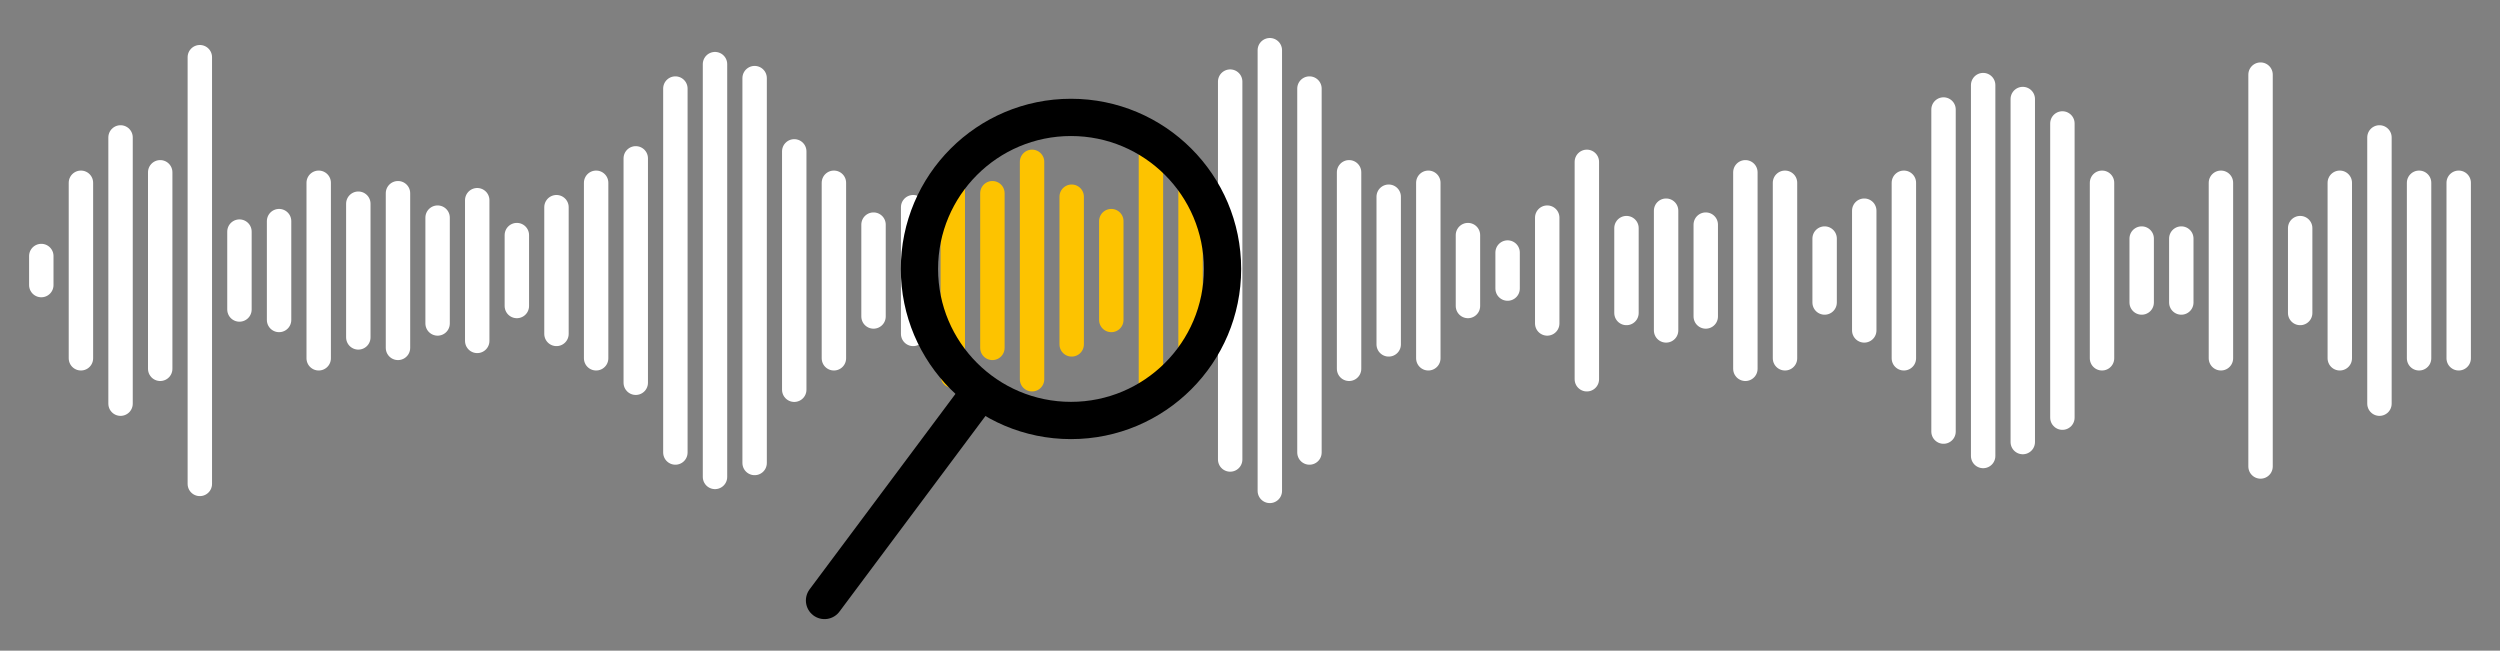 <?xml version="1.0" encoding="UTF-8"?>
<svg id="Livello_1" data-name="Livello 1" xmlns="http://www.w3.org/2000/svg" viewBox="0 0 730 190">
  <rect x="0" y="0" width="730" height="190" fill="#808080" stroke="none"/>
  <defs>
    <style>
      .cls-1 {
        stroke: #fdc300;
      }

      .cls-1, .cls-2 {
        stroke-width: 7.13px;
      }

      .cls-1, .cls-2, .cls-3 {
        fill: none;
        stroke-linecap: round;
        stroke-miterlimit: 10;
      }

      .cls-2 {
        stroke: #fff;
      }

      .cls-3 {
        stroke: #000;
        stroke-width: 10.88px;
      }
    </style>
  </defs>
  <g>
    <line class="cls-2" x1="12.06" y1="74.76" x2="12.06" y2="83.24"/>
    <line class="cls-2" x1="23.63" y1="53.37" x2="23.63" y2="104.62"/>
    <line class="cls-2" x1="35.2" y1="40.13" x2="35.2" y2="117.87"/>
    <line class="cls-2" x1="46.78" y1="50.31" x2="46.78" y2="107.69"/>
    <line class="cls-2" x1="58.35" y1="16.7" x2="58.35" y2="141.3"/>
    <line class="cls-2" x1="69.92" y1="67.63" x2="69.92" y2="90.37"/>
    <line class="cls-2" x1="81.49" y1="64.57" x2="81.49" y2="93.43"/>
    <line class="cls-2" x1="93.06" y1="53.37" x2="93.06" y2="104.62"/>
    <line class="cls-2" x1="104.63" y1="59.48" x2="104.63" y2="98.52"/>
    <line class="cls-2" x1="116.21" y1="56.42" x2="116.21" y2="101.58"/>
    <line class="cls-2" x1="127.78" y1="63.55" x2="127.78" y2="94.45"/>
    <line class="cls-2" x1="139.35" y1="58.46" x2="139.35" y2="99.54"/>
    <line class="cls-2" x1="150.92" y1="68.65" x2="150.92" y2="89.35"/>
    <line class="cls-2" x1="162.49" y1="60.5" x2="162.49" y2="97.5"/>
    <line class="cls-2" x1="174.07" y1="53.37" x2="174.07" y2="104.62"/>
    <line class="cls-2" x1="185.64" y1="46.24" x2="185.64" y2="111.76"/>
    <line class="cls-2" x1="197.21" y1="25.86" x2="197.21" y2="132.13"/>
    <line class="cls-2" x1="208.78" y1="18.73" x2="208.78" y2="139.26"/>
    <line class="cls-2" x1="220.35" y1="22.81" x2="220.35" y2="135.19"/>
    <line class="cls-2" x1="231.92" y1="44.2" x2="231.92" y2="113.8"/>
    <line class="cls-2" x1="243.5" y1="53.37" x2="243.5" y2="104.62"/>
    <line class="cls-2" x1="255.07" y1="65.59" x2="255.07" y2="92.41"/>
    <line class="cls-2" x1="266.64" y1="60.5" x2="266.64" y2="97.5"/>
    <line class="cls-1" x1="278.21" y1="48.27" x2="278.21" y2="109.73"/>
    <line class="cls-1" x1="289.78" y1="56.42" x2="289.78" y2="101.58"/>
    <line class="cls-1" x1="301.36" y1="47.26" x2="301.36" y2="110.74"/>
    <line class="cls-1" x1="312.93" y1="57.44" x2="312.93" y2="100.56"/>
    <line class="cls-1" x1="324.5" y1="64.57" x2="324.5" y2="93.43"/>
    <line class="cls-1" x1="336.07" y1="45.22" x2="336.07" y2="112.78"/>
    <line class="cls-1" x1="347.64" y1="53.37" x2="347.64" y2="104.62"/>
    <line class="cls-2" x1="359.21" y1="23.83" x2="359.21" y2="134.17"/>
    <line class="cls-2" x1="370.79" y1="14.66" x2="370.79" y2="143.34"/>
    <line class="cls-2" x1="382.36" y1="25.86" x2="382.36" y2="132.13"/>
    <line class="cls-2" x1="393.93" y1="50.31" x2="393.93" y2="107.69"/>
    <line class="cls-2" x1="417.07" y1="53.37" x2="417.07" y2="104.62"/>
    <line class="cls-2" x1="405.5" y1="57.44" x2="405.5" y2="100.56"/>
    <line class="cls-2" x1="428.64" y1="68.65" x2="428.64" y2="89.35"/>
    <line class="cls-2" x1="440.22" y1="73.74" x2="440.22" y2="84.26"/>
    <line class="cls-2" x1="451.79" y1="63.55" x2="451.79" y2="94.45"/>
    <line class="cls-2" x1="463.36" y1="47.26" x2="463.36" y2="110.74"/>
    <line class="cls-2" x1="474.93" y1="66.61" x2="474.93" y2="91.39"/>
    <line class="cls-2" x1="486.5" y1="61.52" x2="486.5" y2="96.48"/>
    <line class="cls-2" x1="498.08" y1="65.59" x2="498.08" y2="92.41"/>
    <line class="cls-2" x1="509.65" y1="50.31" x2="509.65" y2="107.69"/>
    <line class="cls-2" x1="521.22" y1="53.37" x2="521.22" y2="104.62"/>
    <line class="cls-2" x1="532.79" y1="69.66" x2="532.79" y2="88.33"/>
    <line class="cls-2" x1="544.36" y1="61.52" x2="544.36" y2="96.48"/>
    <line class="cls-2" x1="555.93" y1="53.37" x2="555.93" y2="104.62"/>
    <line class="cls-2" x1="567.51" y1="31.98" x2="567.51" y2="126.02"/>
    <line class="cls-2" x1="579.08" y1="24.85" x2="579.08" y2="133.15"/>
    <line class="cls-2" x1="590.65" y1="28.92" x2="590.65" y2="129.08"/>
    <line class="cls-2" x1="602.22" y1="36.05" x2="602.22" y2="121.95"/>
    <line class="cls-2" x1="613.79" y1="53.37" x2="613.79" y2="104.62"/>
    <line class="cls-2" x1="625.37" y1="69.66" x2="625.37" y2="88.33"/>
    <line class="cls-2" x1="636.94" y1="69.66" x2="636.94" y2="88.33"/>
    <line class="cls-2" x1="648.51" y1="53.37" x2="648.51" y2="104.62"/>
    <line class="cls-2" x1="660.08" y1="21.79" x2="660.08" y2="136.21"/>
    <line class="cls-2" x1="683.22" y1="53.37" x2="683.22" y2="104.62"/>
    <line class="cls-2" x1="694.8" y1="40.13" x2="694.8" y2="117.87"/>
    <line class="cls-2" x1="706.37" y1="53.37" x2="706.37" y2="104.62"/>
    <line class="cls-2" x1="671.65" y1="66.61" x2="671.65" y2="91.39"/>
    <line class="cls-2" x1="717.94" y1="53.37" x2="717.94" y2="104.62"/>
  </g>
  <circle class="cls-3" cx="312.73" cy="78.53" r="44.25"/>
  <line class="cls-3" x1="286.11" y1="114.58" x2="240.76" y2="175.34"/>
</svg>